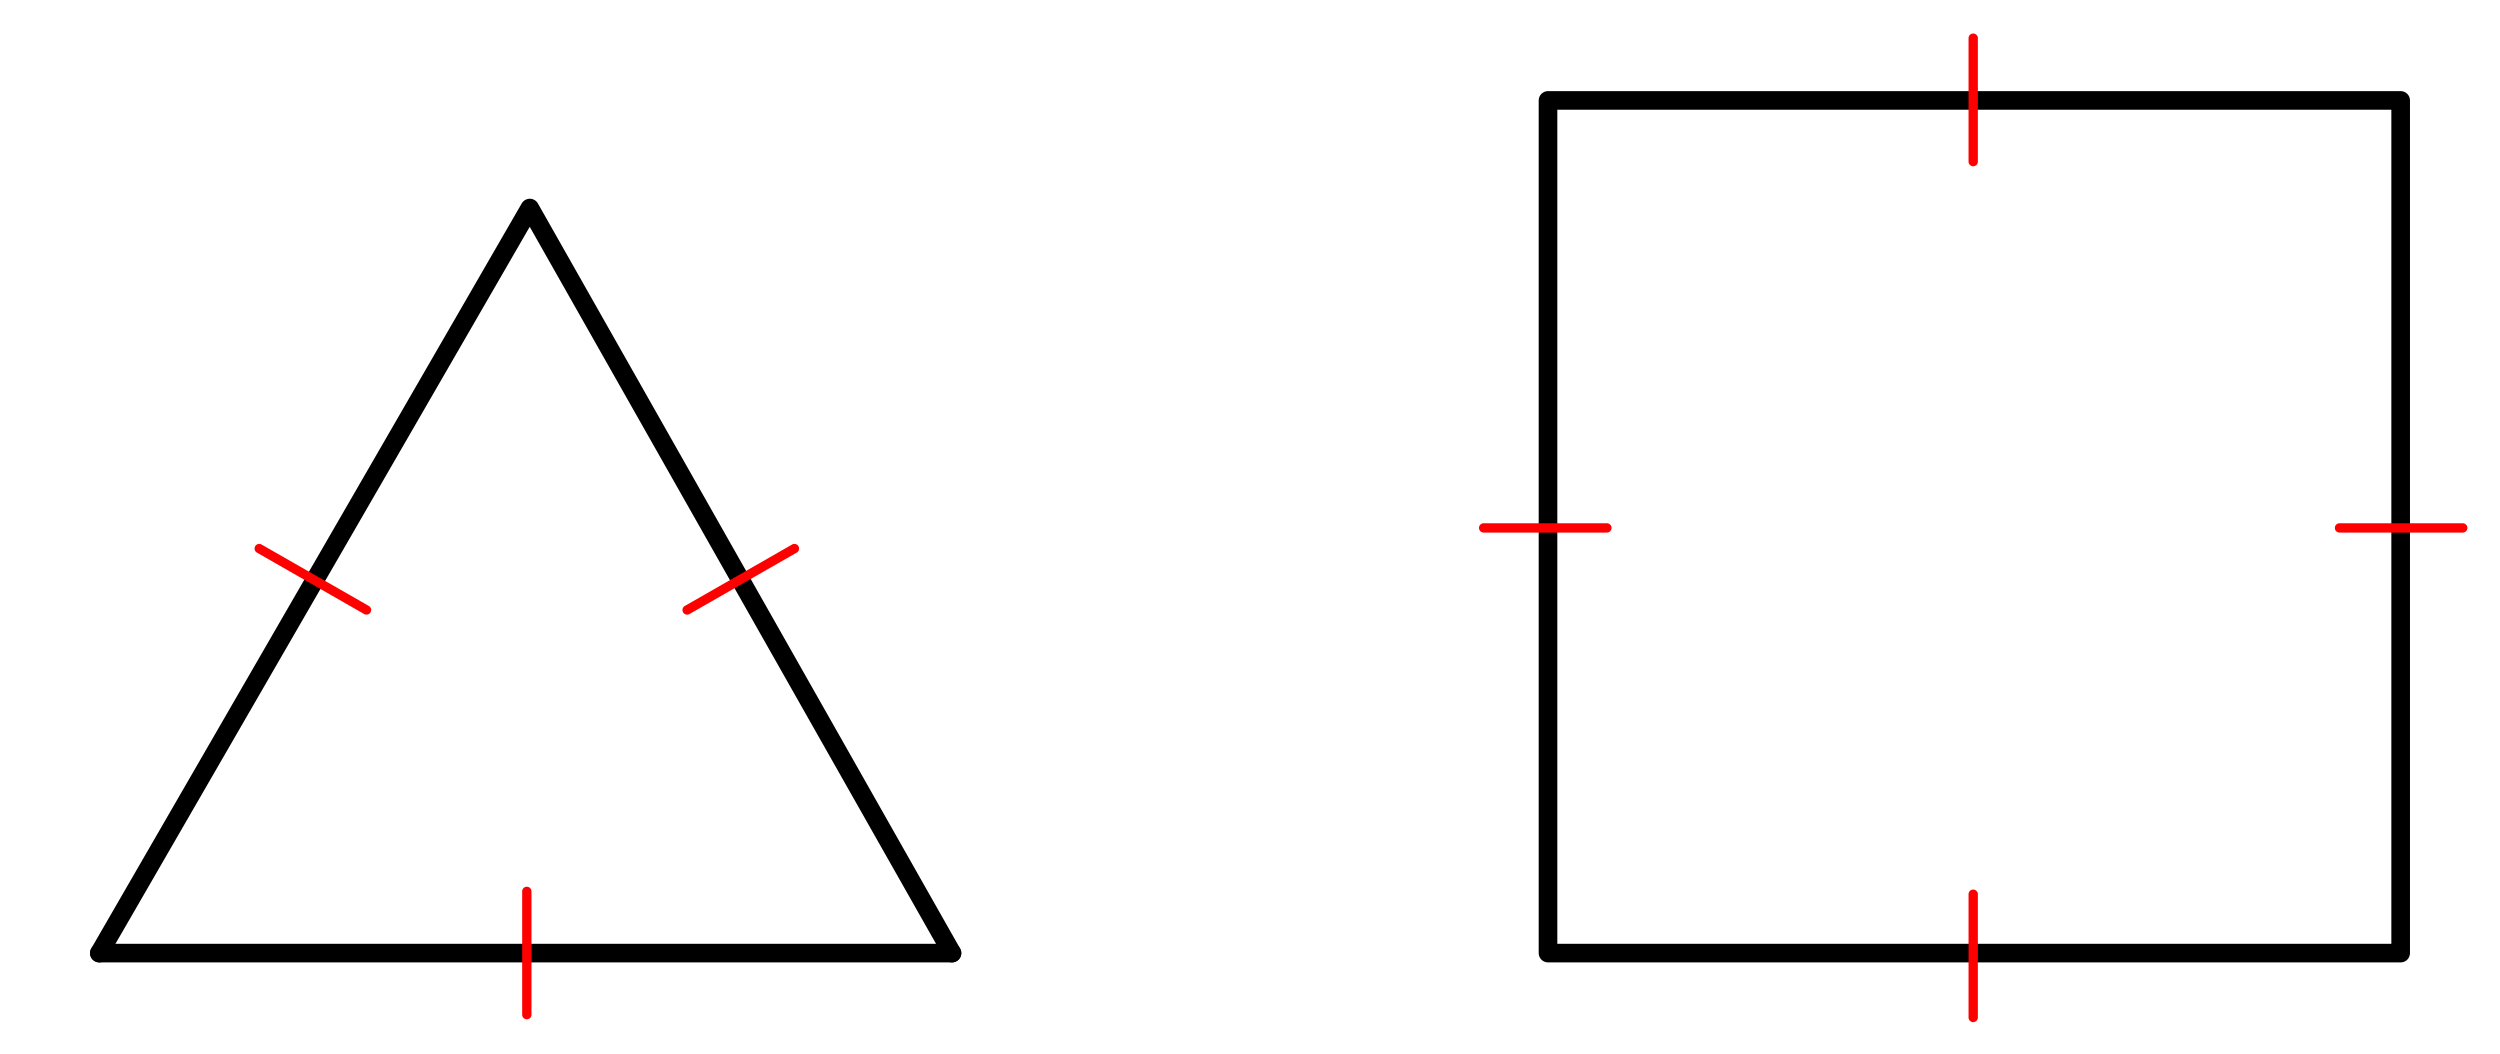 <svg xmlns="http://www.w3.org/2000/svg" width="302" height="127.266" viewBox="0 0 302 127"><path fill="#fff" d="M0 0h302v127H0z"/><path d="M115 115L64 25M64 25l-52 90" fill="red" stroke-width="2.25" stroke-linecap="round" stroke="#000"/><path d="M12 115h103M187 12h103M290 12v103M290 115H187M187 115V12" fill="none" stroke-width="2.25" stroke-linecap="round" stroke="#000"/><path d="M96.246 66.621l-12.96 7.422a.562.562 0 0 1-.56-.977l12.962-7.421a.562.562 0 0 1 .558.976zm0 0M31.594 65.645l12.96 7.421c.27.153.364.496.208.766a.568.568 0 0 1-.77.211l-12.957-7.422a.562.562 0 1 1 .559-.976zm0 0M63.078 122.457v-14.934a.563.563 0 0 1 1.125 0v14.934a.563.563 0 0 1-1.125 0zm0 0M237.8 19.414V4.48a.563.563 0 0 1 1.126 0v14.934a.563.563 0 0 1-1.125 0zm0 0M282.59 63.078h14.933a.563.563 0 0 1 0 1.125H282.59a.563.563 0 0 1 0-1.125zm0 0M238.926 107.867v14.934a.563.563 0 0 1-1.125 0v-14.934a.563.563 0 0 1 1.125 0zm0 0M194.137 64.203h-14.934a.563.563 0 0 1 0-1.125h14.934a.563.563 0 0 1 0 1.125zm0 0" fill="red"/></svg>